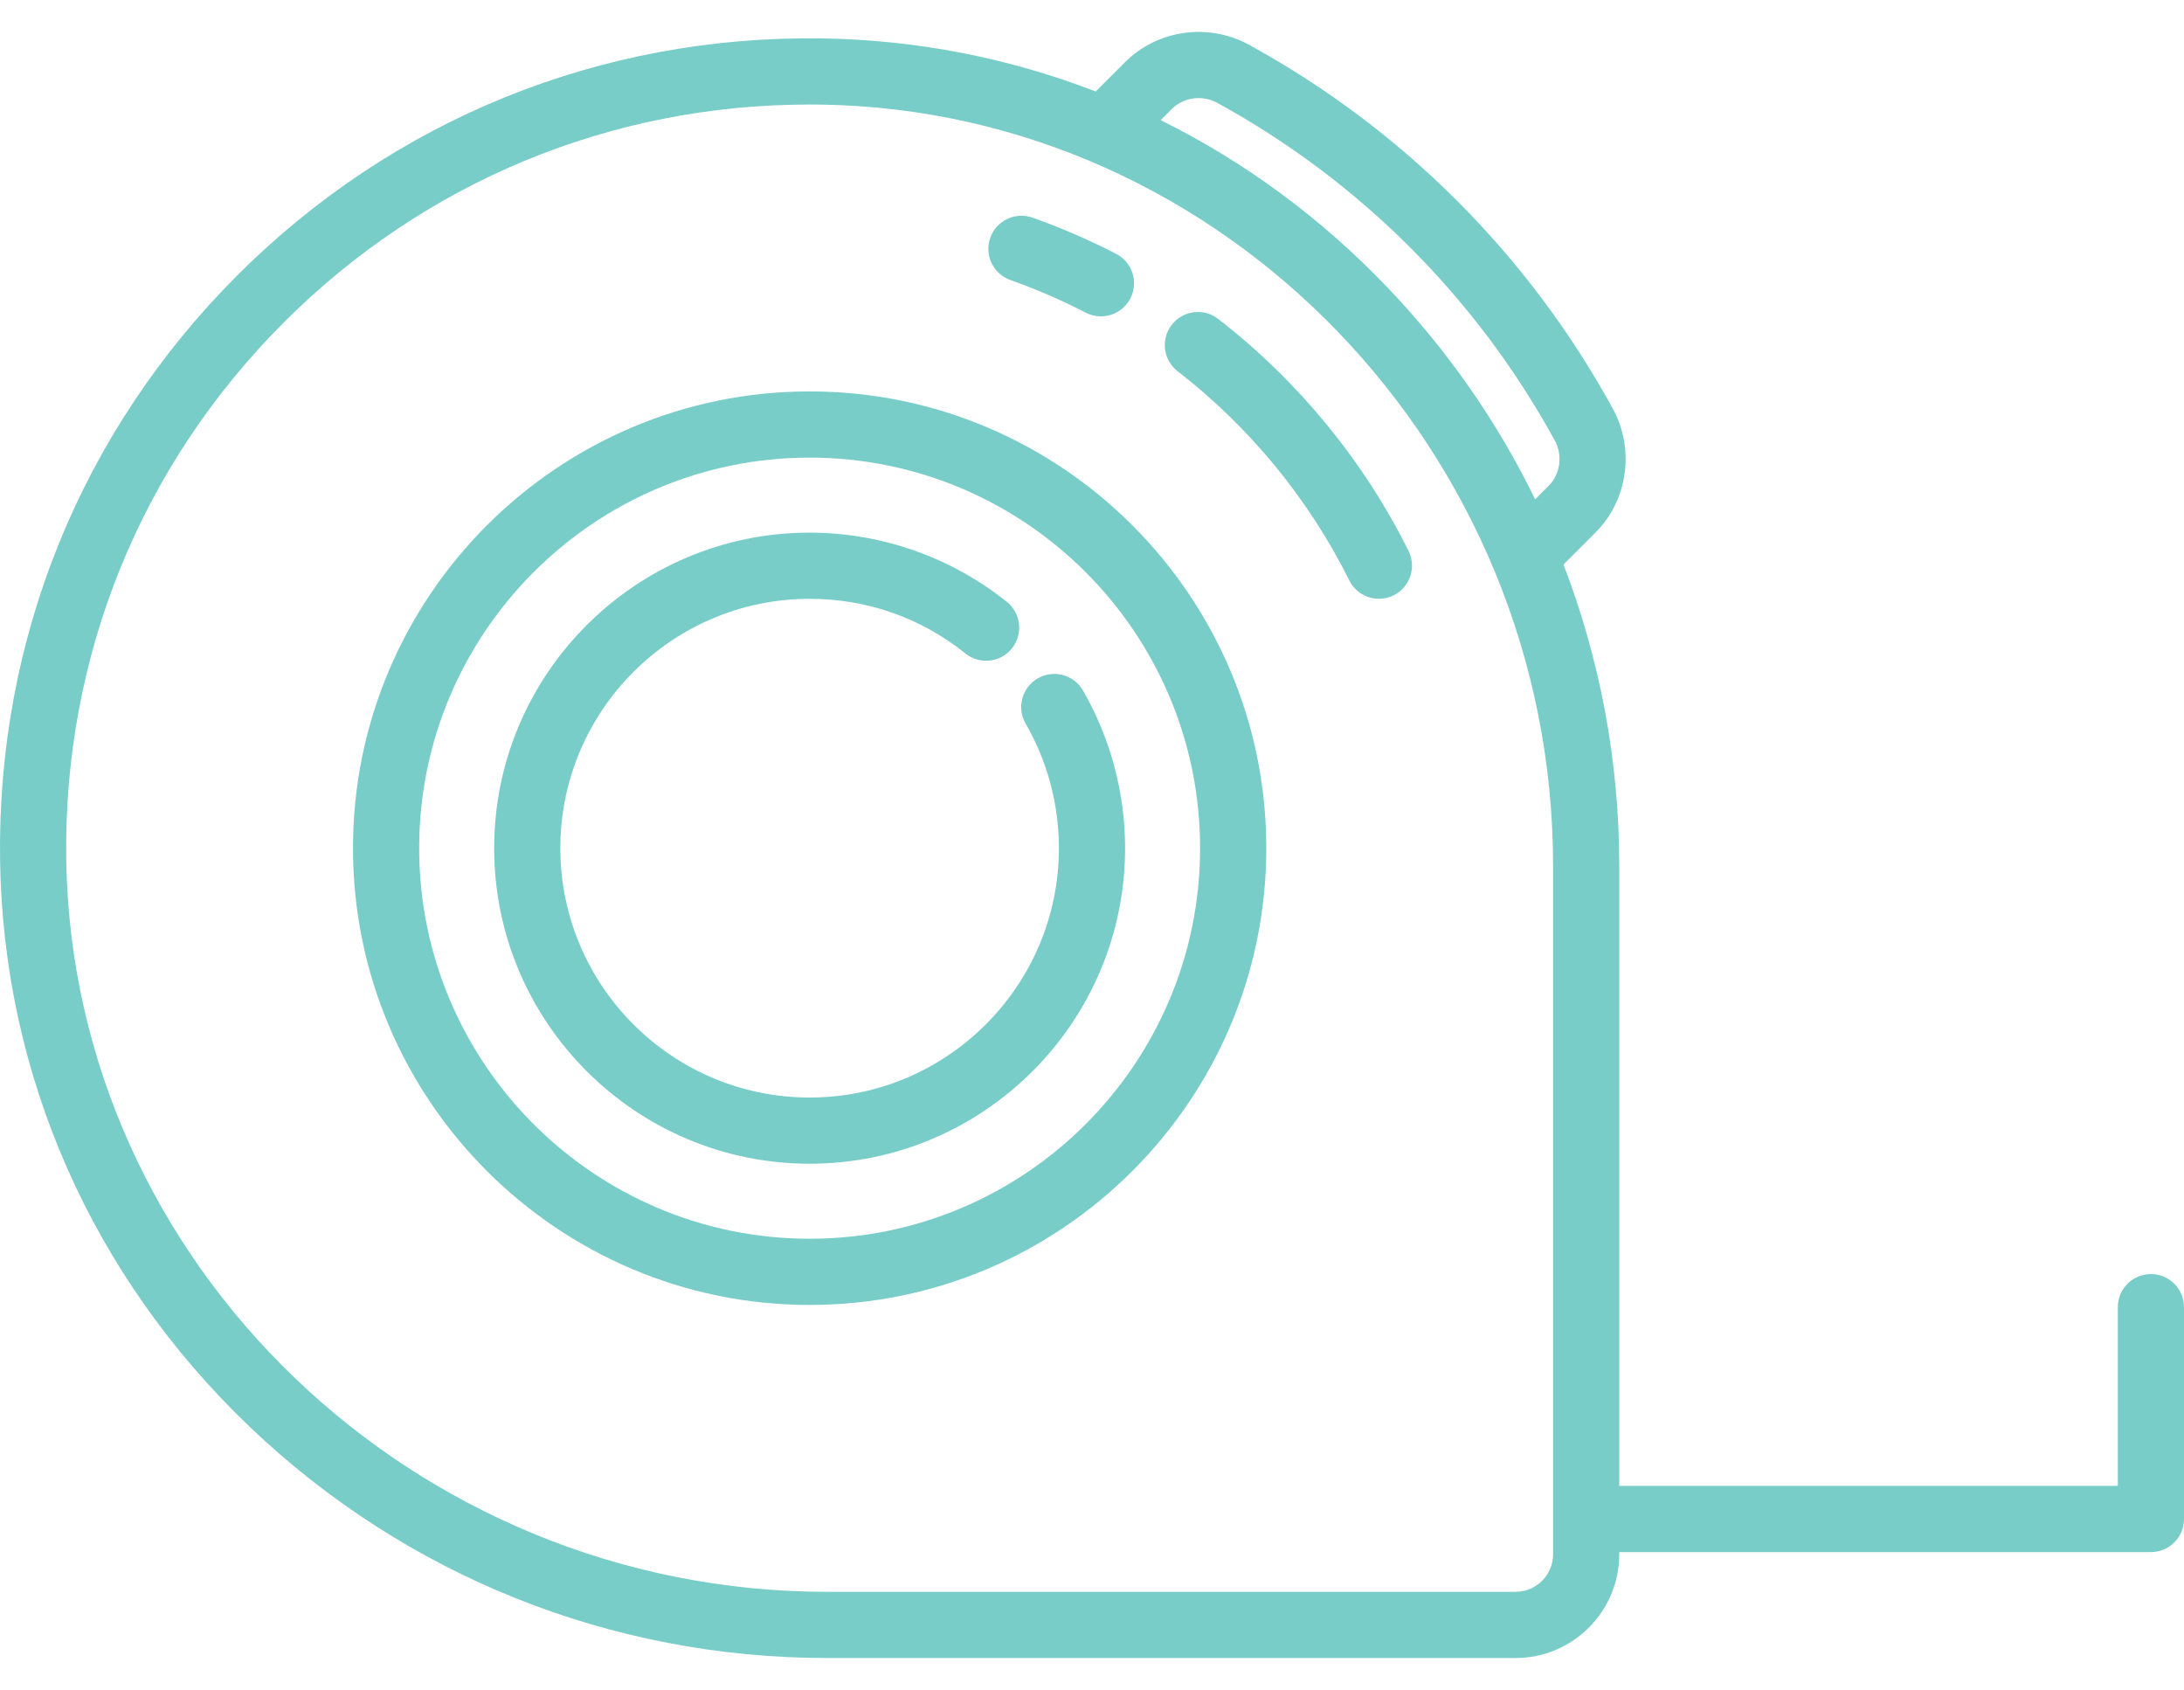 <svg width="53" height="41" viewBox="0 0 53 41" fill="none" xmlns="http://www.w3.org/2000/svg">
<path d="M19.648 9.496C13.537 9.496 8.566 14.467 8.566 20.577C8.566 26.688 13.537 31.659 19.648 31.659C25.758 31.659 30.73 26.688 30.73 20.577C30.73 14.467 25.758 9.496 19.648 9.496ZM19.648 30.053C14.423 30.053 10.172 25.802 10.172 20.577C10.172 15.352 14.423 11.102 19.648 11.102C24.873 11.102 29.123 15.352 29.123 20.577C29.123 25.802 24.873 30.053 19.648 30.053Z" fill="#79CDC8"/>
<path d="M52.197 30.91C51.753 30.91 51.394 31.269 51.394 31.713V36.049H39.295V21.003C39.295 18.47 38.829 16.001 37.942 13.697L38.717 12.922C39.505 12.135 39.677 10.896 39.137 9.911C37.093 6.183 34.042 3.132 30.314 1.088C29.328 0.547 28.09 0.72 27.302 1.508L26.59 2.22C24.493 1.409 22.255 0.967 19.952 0.932C14.588 0.85 9.545 2.894 5.755 6.684C1.964 10.475 -0.079 15.517 0.002 20.882C0.081 26.085 2.232 30.961 6.057 34.613C9.848 38.232 14.826 40.225 20.073 40.225H36.779C38.166 40.225 39.295 39.096 39.295 37.709V37.655H52.197C52.64 37.655 53 37.296 53 36.852V31.713C53 31.269 52.64 30.91 52.197 30.91ZM28.438 2.644C28.724 2.357 29.178 2.297 29.541 2.496C33.001 4.393 35.832 7.224 37.729 10.684C37.928 11.047 37.867 11.5 37.581 11.787L37.254 12.114C36.346 10.251 35.148 8.522 33.683 6.987C32.06 5.286 30.195 3.918 28.167 2.915L28.438 2.644ZM37.689 37.709C37.689 38.211 37.281 38.619 36.779 38.619H20.073C10.04 38.619 1.757 30.651 1.608 20.858C1.533 15.931 3.409 11.301 6.89 7.82C10.305 4.406 14.824 2.536 19.645 2.536C19.739 2.536 19.834 2.537 19.928 2.538C29.721 2.687 37.689 10.97 37.689 21.003V37.709Z" fill="#79CDC8"/>
<path d="M24.52 6.794C25.145 7.015 25.759 7.281 26.348 7.585C26.466 7.646 26.592 7.675 26.716 7.675C27.007 7.675 27.288 7.517 27.43 7.241C27.634 6.847 27.48 6.362 27.086 6.159C26.432 5.821 25.749 5.525 25.056 5.28C24.637 5.132 24.179 5.351 24.031 5.769C23.883 6.187 24.102 6.646 24.52 6.794Z" fill="#79CDC8"/>
<path d="M29.561 7.737C29.21 7.465 28.706 7.53 28.434 7.881C28.163 8.232 28.228 8.736 28.578 9.007C30.324 10.357 31.765 12.112 32.744 14.082C32.884 14.364 33.168 14.527 33.463 14.527C33.584 14.527 33.705 14.5 33.82 14.443C34.217 14.246 34.379 13.764 34.182 13.367C33.096 11.181 31.498 9.234 29.561 7.737Z" fill="#79CDC8"/>
<path d="M25.183 16.458C24.799 16.68 24.667 17.171 24.889 17.555C25.418 18.469 25.697 19.514 25.697 20.577C25.697 23.913 22.983 26.627 19.648 26.627C16.312 26.627 13.598 23.913 13.598 20.577C13.598 17.242 16.312 14.528 19.648 14.528C21.038 14.528 22.346 14.986 23.428 15.854C23.774 16.132 24.28 16.076 24.557 15.73C24.834 15.384 24.779 14.879 24.433 14.601C23.082 13.518 21.382 12.922 19.648 12.922C15.427 12.922 11.992 16.356 11.992 20.577C11.992 24.799 15.427 28.233 19.648 28.233C23.869 28.233 27.303 24.799 27.303 20.577C27.303 19.233 26.949 17.91 26.28 16.751C26.058 16.367 25.567 16.236 25.183 16.458Z" fill="#79CDC8"/>
</svg>
